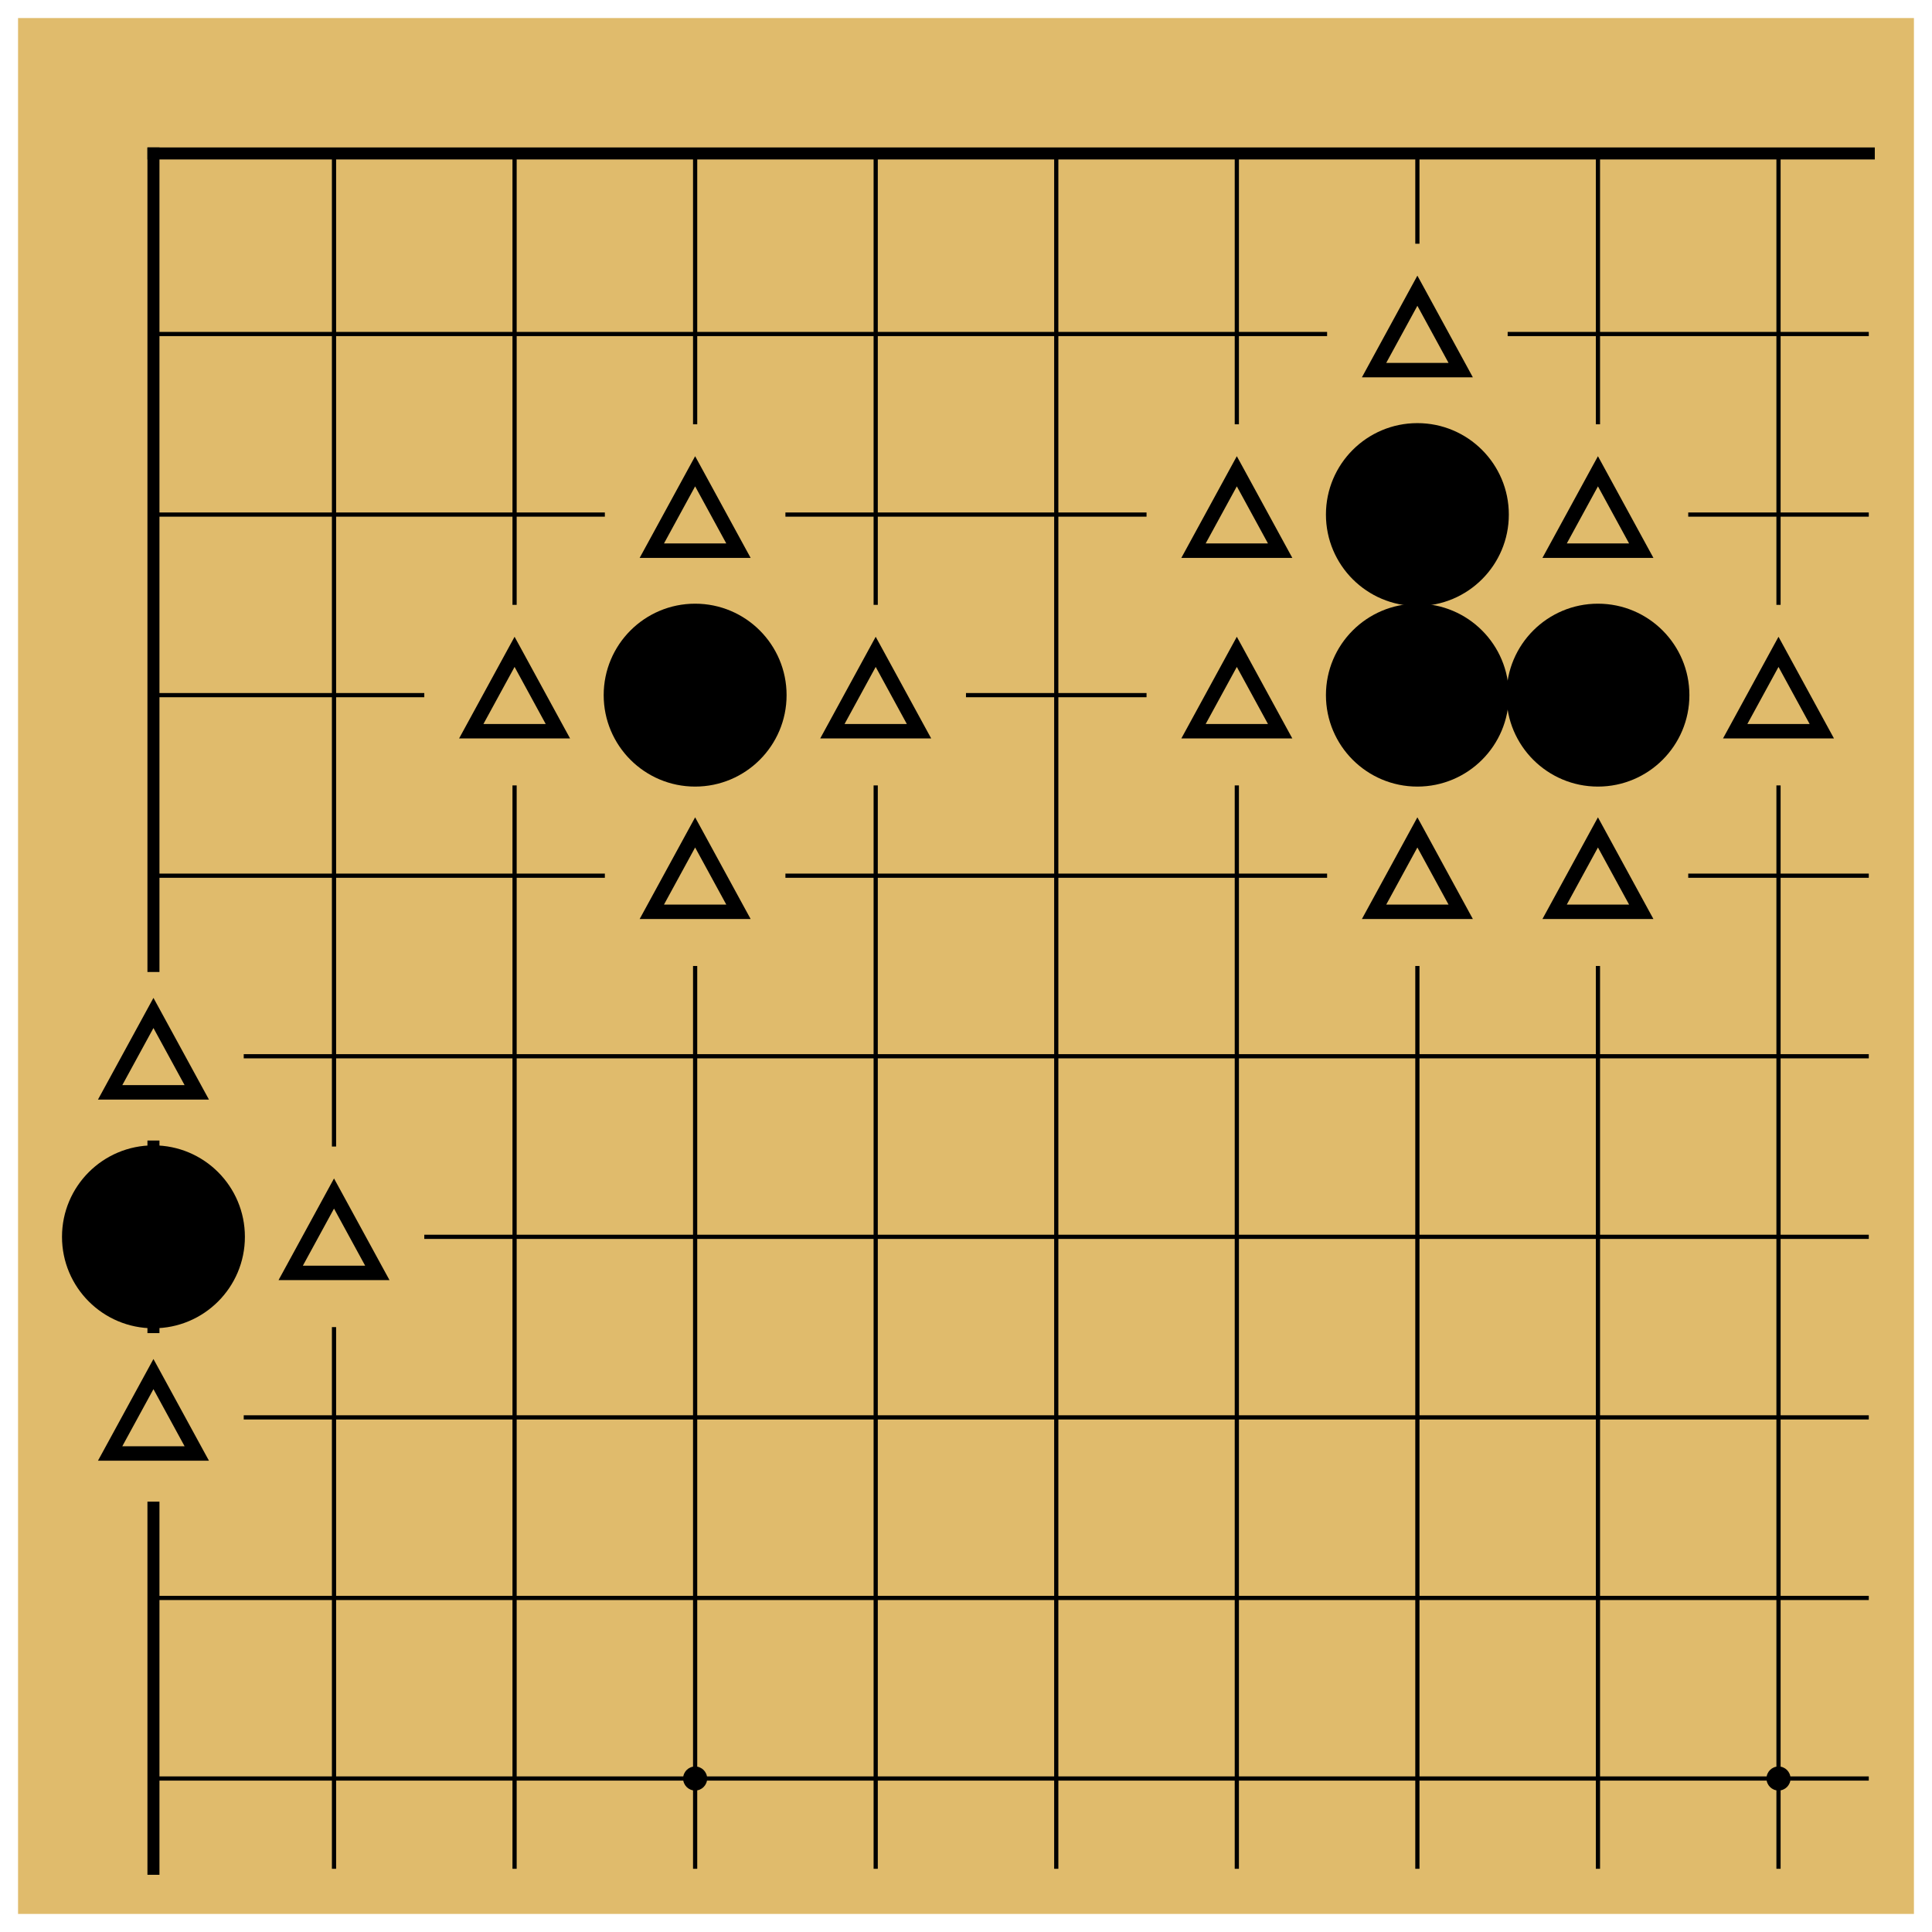 <?xml version="1.0" encoding="utf-8" standalone="no"?>
<!DOCTYPE svg PUBLIC "-//W3C//DTD SVG 1.0//EN" "http://www.w3.org/TR/SVG/DTD/svg11.dtd" >
<svg version="1.1" baseProfile="full"  width="1263.779" height="1263.779" viewBox="0 0 909.921 909.921" preserveAspectRatio="xMidYMid" xmlns="http://www.w3.org/2000/svg" >

<g lengthAdjust="spacingAndGlyphs" xml:space='preserve' >
<g  transform="translate(8.50,8.50)" >
<path d="
M0.0 0.0
L0.0 892.91
L892.91 892.91
L892.91 0.0
Z
" fill="rgb(224,187,108)" fill-rule="nonzero" />
<line x1="63.77" y1="63.77" x2="63.77" y2="446.45" fill="none" stroke="black" stroke-width="5.66px" stroke-linecap="square" />
<line x1="63.77" y1="531.49" x2="63.77" y2="616.53" fill="none" stroke="black" stroke-width="5.66px" stroke-linecap="square" />
<line x1="63.77" y1="701.57" x2="63.77" y2="871.65" fill="none" stroke="black" stroke-width="5.66px" stroke-linecap="square" />
<line x1="148.81" y1="63.77" x2="148.81" y2="531.49" fill="none" stroke="black" stroke-width="1.98px" stroke-linecap="butt" />
<line x1="148.81" y1="616.53" x2="148.81" y2="871.65" fill="none" stroke="black" stroke-width="1.98px" stroke-linecap="butt" />
<line x1="233.85" y1="63.77" x2="233.85" y2="276.37" fill="none" stroke="black" stroke-width="1.98px" stroke-linecap="butt" />
<line x1="233.85" y1="361.41" x2="233.85" y2="871.65" fill="none" stroke="black" stroke-width="1.98px" stroke-linecap="butt" />
<line x1="318.89" y1="63.77" x2="318.89" y2="191.33" fill="none" stroke="black" stroke-width="1.98px" stroke-linecap="butt" />
<line x1="318.89" y1="276.37" x2="318.89" y2="361.41" fill="none" stroke="black" stroke-width="1.98px" stroke-linecap="butt" />
<line x1="318.89" y1="446.45" x2="318.89" y2="871.65" fill="none" stroke="black" stroke-width="1.98px" stroke-linecap="butt" />
<line x1="403.93" y1="63.77" x2="403.93" y2="276.37" fill="none" stroke="black" stroke-width="1.98px" stroke-linecap="butt" />
<line x1="403.93" y1="361.41" x2="403.93" y2="871.65" fill="none" stroke="black" stroke-width="1.98px" stroke-linecap="butt" />
<line x1="488.97" y1="63.77" x2="488.97" y2="871.65" fill="none" stroke="black" stroke-width="1.98px" stroke-linecap="butt" />
<line x1="574.01" y1="63.77" x2="574.01" y2="191.33" fill="none" stroke="black" stroke-width="1.98px" stroke-linecap="butt" />
<line x1="574.01" y1="361.41" x2="574.01" y2="871.65" fill="none" stroke="black" stroke-width="1.98px" stroke-linecap="butt" />
<line x1="659.05" y1="63.77" x2="659.05" y2="106.29" fill="none" stroke="black" stroke-width="1.98px" stroke-linecap="butt" />
<line x1="659.05" y1="191.33" x2="659.05" y2="361.41" fill="none" stroke="black" stroke-width="1.98px" stroke-linecap="butt" />
<line x1="659.05" y1="446.45" x2="659.05" y2="871.65" fill="none" stroke="black" stroke-width="1.98px" stroke-linecap="butt" />
<line x1="744.09" y1="63.77" x2="744.09" y2="191.33" fill="none" stroke="black" stroke-width="1.98px" stroke-linecap="butt" />
<line x1="744.09" y1="276.37" x2="744.09" y2="361.41" fill="none" stroke="black" stroke-width="1.98px" stroke-linecap="butt" />
<line x1="744.09" y1="446.45" x2="744.09" y2="871.65" fill="none" stroke="black" stroke-width="1.98px" stroke-linecap="butt" />
<line x1="829.13" y1="63.77" x2="829.13" y2="276.37" fill="none" stroke="black" stroke-width="1.98px" stroke-linecap="butt" />
<line x1="829.13" y1="361.41" x2="829.13" y2="871.65" fill="none" stroke="black" stroke-width="1.98px" stroke-linecap="butt" />
<line x1="63.77" y1="63.77" x2="871.65" y2="63.77" fill="none" stroke="black" stroke-width="5.66px" stroke-linecap="square" />
<line x1="63.77" y1="148.81" x2="616.53" y2="148.81" fill="none" stroke="black" stroke-width="1.98px" stroke-linecap="butt" />
<line x1="701.57" y1="148.81" x2="871.65" y2="148.81" fill="none" stroke="black" stroke-width="1.98px" stroke-linecap="butt" />
<line x1="63.77" y1="233.85" x2="276.37" y2="233.85" fill="none" stroke="black" stroke-width="1.98px" stroke-linecap="butt" />
<line x1="361.41" y1="233.85" x2="531.49" y2="233.85" fill="none" stroke="black" stroke-width="1.98px" stroke-linecap="butt" />
<line x1="616.53" y1="233.85" x2="701.57" y2="233.85" fill="none" stroke="black" stroke-width="1.98px" stroke-linecap="butt" />
<line x1="786.61" y1="233.85" x2="871.65" y2="233.85" fill="none" stroke="black" stroke-width="1.98px" stroke-linecap="butt" />
<line x1="63.77" y1="318.89" x2="191.33" y2="318.89" fill="none" stroke="black" stroke-width="1.98px" stroke-linecap="butt" />
<line x1="276.37" y1="318.89" x2="361.41" y2="318.89" fill="none" stroke="black" stroke-width="1.98px" stroke-linecap="butt" />
<line x1="446.45" y1="318.89" x2="531.49" y2="318.89" fill="none" stroke="black" stroke-width="1.98px" stroke-linecap="butt" />
<line x1="616.53" y1="318.89" x2="786.61" y2="318.89" fill="none" stroke="black" stroke-width="1.98px" stroke-linecap="butt" />
<line x1="63.77" y1="403.93" x2="276.37" y2="403.93" fill="none" stroke="black" stroke-width="1.98px" stroke-linecap="butt" />
<line x1="361.41" y1="403.93" x2="616.53" y2="403.93" fill="none" stroke="black" stroke-width="1.98px" stroke-linecap="butt" />
<line x1="786.61" y1="403.93" x2="871.65" y2="403.93" fill="none" stroke="black" stroke-width="1.98px" stroke-linecap="butt" />
<line x1="106.29" y1="488.97" x2="871.65" y2="488.97" fill="none" stroke="black" stroke-width="1.98px" stroke-linecap="butt" />
<line x1="63.77" y1="574.01" x2="106.29" y2="574.01" fill="none" stroke="black" stroke-width="1.98px" stroke-linecap="butt" />
<line x1="191.33" y1="574.01" x2="871.65" y2="574.01" fill="none" stroke="black" stroke-width="1.98px" stroke-linecap="butt" />
<line x1="106.29" y1="659.05" x2="871.65" y2="659.05" fill="none" stroke="black" stroke-width="1.98px" stroke-linecap="butt" />
<line x1="63.77" y1="744.09" x2="871.65" y2="744.09" fill="none" stroke="black" stroke-width="1.98px" stroke-linecap="butt" />
<line x1="63.77" y1="829.13" x2="871.65" y2="829.13" fill="none" stroke="black" stroke-width="1.98px" stroke-linecap="butt" />
<circle cx="63.77" cy="574.01" r="43.07" fill="black"/>
<circle cx="318.89" cy="318.89" r="43.07" fill="black"/>
<circle cx="318.89" cy="829.13" r="5.66" fill="black"/>
<circle cx="659.05" cy="233.85" r="43.07" fill="black"/>
<circle cx="659.05" cy="318.89" r="43.07" fill="black"/>
<circle cx="744.09" cy="318.89" r="43.07" fill="black"/>
<circle cx="829.13" cy="829.13" r="5.66" fill="black"/>
<path d="
M63.77 475.67
L78.44 502.57
L49.10 502.57
L63.77 475.67
Z
M63.77 461.48
L60.79 466.94
L40.39 504.34
L37.64 509.37
L89.91 509.37
L87.16 504.34
L66.76 466.94
L63.77 461.48
Z
" fill="black" fill-rule="nonzero" />
<path d="
M63.77 645.75
L78.44 672.65
L49.10 672.65
L63.77 645.75
Z
M63.77 631.56
L60.79 637.02
L40.39 674.42
L37.64 679.45
L89.91 679.45
L87.16 674.42
L66.76 637.02
L63.77 631.56
Z
" fill="black" fill-rule="nonzero" />
<path d="
M148.81 560.71
L163.48 587.61
L134.14 587.61
L148.81 560.71
Z
M148.81 546.52
L145.83 551.98
L125.43 589.38
L122.68 594.41
L174.95 594.41
L172.20 589.38
L151.80 551.98
L148.81 546.52
Z
" fill="black" fill-rule="nonzero" />
<path d="
M233.85 305.60
L248.52 332.49
L219.18 332.49
L233.85 305.60
Z
M233.85 291.40
L230.87 296.86
L210.47 334.26
L207.72 339.29
L259.99 339.29
L257.24 334.26
L236.84 296.86
L233.85 291.40
Z
" fill="black" fill-rule="nonzero" />
<path d="
M318.89 220.56
L333.56 247.45
L304.22 247.45
L318.89 220.56
Z
M318.89 206.36
L315.91 211.82
L295.51 249.22
L292.76 254.25
L345.03 254.25
L342.28 249.22
L321.88 211.82
L318.89 206.36
Z
" fill="black" fill-rule="nonzero" />
<path d="
M318.89 390.64
L333.56 417.53
L304.22 417.53
L318.89 390.64
Z
M318.89 376.44
L315.91 381.90
L295.51 419.30
L292.76 424.33
L345.03 424.33
L342.28 419.30
L321.88 381.90
L318.89 376.44
Z
" fill="black" fill-rule="nonzero" />
<path d="
M403.93 305.60
L418.60 332.49
L389.26 332.49
L403.93 305.60
Z
M403.93 291.40
L400.95 296.86
L380.55 334.26
L377.80 339.29
L430.07 339.29
L427.32 334.26
L406.92 296.86
L403.93 291.40
Z
" fill="black" fill-rule="nonzero" />
<path d="
M574.01 220.56
L588.68 247.45
L559.34 247.45
L574.01 220.56
Z
M574.01 206.36
L571.03 211.82
L550.63 249.22
L547.88 254.25
L600.15 254.25
L597.40 249.22
L577.00 211.82
L574.01 206.36
Z
" fill="black" fill-rule="nonzero" />
<path d="
M574.01 305.60
L588.68 332.49
L559.34 332.49
L574.01 305.60
Z
M574.01 291.40
L571.03 296.86
L550.63 334.26
L547.88 339.29
L600.15 339.29
L597.40 334.26
L577.00 296.86
L574.01 291.40
Z
" fill="black" fill-rule="nonzero" />
<path d="
M659.05 135.52
L673.72 162.41
L644.38 162.41
L659.05 135.52
Z
M659.05 121.32
L656.07 126.78
L635.67 164.18
L632.92 169.22
L685.18 169.22
L682.44 164.18
L662.04 126.78
L659.05 121.32
Z
" fill="black" fill-rule="nonzero" />
<path d="
M659.05 390.64
L673.72 417.53
L644.38 417.53
L659.05 390.64
Z
M659.05 376.44
L656.07 381.90
L635.67 419.30
L632.92 424.33
L685.18 424.33
L682.44 419.30
L662.04 381.90
L659.05 376.44
Z
" fill="black" fill-rule="nonzero" />
<path d="
M744.09 220.56
L758.76 247.45
L729.42 247.45
L744.09 220.56
Z
M744.09 206.36
L741.10 211.82
L720.70 249.22
L717.95 254.25
L770.22 254.25
L767.47 249.22
L747.07 211.82
L744.09 206.36
Z
" fill="black" fill-rule="nonzero" />
<path d="
M744.09 390.64
L758.76 417.53
L729.42 417.53
L744.09 390.64
Z
M744.09 376.44
L741.10 381.90
L720.70 419.30
L717.95 424.33
L770.22 424.33
L767.47 419.30
L747.07 381.90
L744.09 376.44
Z
" fill="black" fill-rule="nonzero" />
<path d="
M829.13 305.60
L843.80 332.49
L814.46 332.49
L829.13 305.60
Z
M829.13 291.40
L826.14 296.86
L805.74 334.26
L802.99 339.29
L855.26 339.29
L852.51 334.26
L832.11 296.86
L829.13 291.40
Z
" fill="black" fill-rule="nonzero" />
</g>
</g>
</svg>
